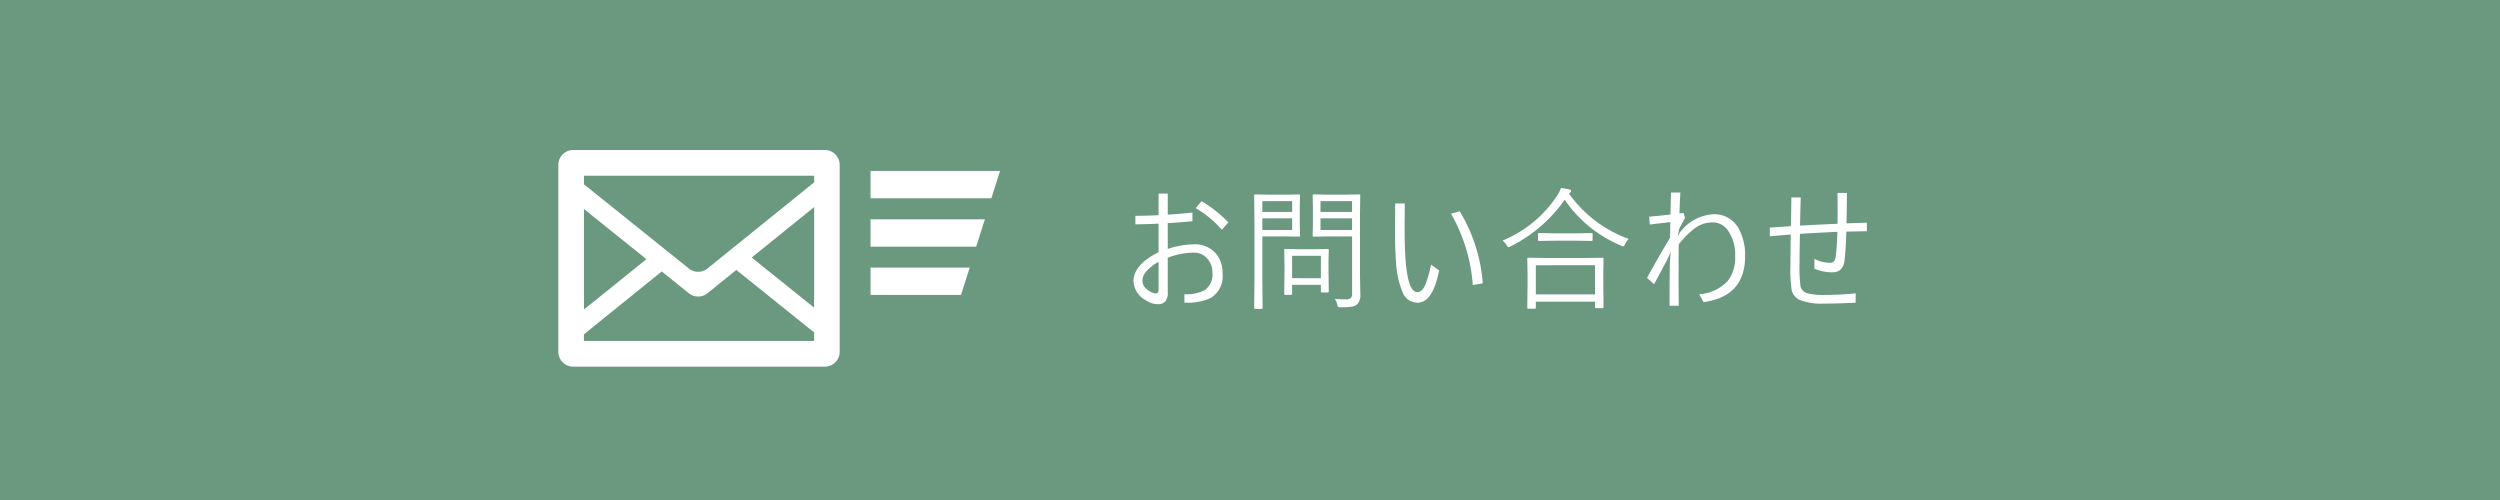 <svg id="sp-f-co" xmlns="http://www.w3.org/2000/svg" width="300" height="60" viewBox="0 0 300 60">
  <rect id="長方形_2125" data-name="長方形 2125" width="300" height="60" fill="#6a997f"/>
  <path id="パス_6374" data-name="パス 6374" d="M-40.97-10.18v-2.586h1.1v2.523q1.727-.109,2.961-.25v1.039q-1.4.141-2.961.234v3.094a9.934,9.934,0,0,1,3.023-.547A3.312,3.312,0,0,1-33.9-5.336a3.74,3.74,0,0,1,.609,2.164A3.033,3.033,0,0,1-34.775-.211,6.933,6.933,0,0,1-37.869.32V-.7a4.519,4.519,0,0,0,2.477-.508A2.341,2.341,0,0,0-34.509-3.3,2.411,2.411,0,0,0-35.2-5.039a1.97,1.97,0,0,0-1.469-.641,8.745,8.745,0,0,0-3.2.609V-.945A1.642,1.642,0,0,1-40.181.2a1.205,1.205,0,0,1-.9.3,2.581,2.581,0,0,1-1.359-.43,2.773,2.773,0,0,1-1.539-2.32q0-1.984,3.008-3.484v-3.43q-.93.055-2.781.086v-1.023Q-42.252-10.109-40.97-10.18Zm0,5.6a5.849,5.849,0,0,0-1.492,1.164,1.726,1.726,0,0,0-.445,1.125,1.232,1.232,0,0,0,.383.867,2.158,2.158,0,0,0,.789.523,1.033,1.033,0,0,0,.445.117q.32,0,.32-.531Zm4.461-6.445.688-.836A14.664,14.664,0,0,1-32.6-9.312l-.781.883A12.571,12.571,0,0,0-36.509-11.023ZM-16.76-.672A1.486,1.486,0,0,1-17.174.547a1.343,1.343,0,0,1-.687.266,10.73,10.73,0,0,1-1.3.055A.467.467,0,0,1-19.432.82a.731.731,0,0,1-.094-.258,2.573,2.573,0,0,0-.289-.7A10.993,10.993,0,0,0-18.6-.078a1.02,1.02,0,0,0,.719-.172.952.952,0,0,0,.133-.6V-7.633h-2.859l-1.734.031q-.141,0-.141-.125l.031-1.383v-2.062l-.031-1.375q0-.125.141-.125l1.734.031h1.977l1.734-.031a.11.11,0,0,1,.125.125l-.031,2.289v7.266ZM-17.752-8.4V-9.8h-3.789v1.4Zm0-2.164v-1.3h-3.789v1.3Zm-6.242,2.836a.11.11,0,0,1-.125.125l-1.6-.031h-2.8v5.25l.031,3.328a.11.11,0,0,1-.125.125h-.758a.11.11,0,0,1-.125-.125l.031-3.328v-6.8l-.031-3.359a.11.11,0,0,1,.125-.125l1.813.031h1.836l1.6-.031a.11.11,0,0,1,.125.125l-.031,1.469V-9.2ZM-24.94-8.4V-9.8h-3.578v1.4Zm0-2.164v-1.3h-3.578v1.3Zm4.391,9.523a.117.117,0,0,1-.133.133h-.672q-.141,0-.141-.133V-1.82h-3.453V-.75q0,.133-.125.133h-.687a.117.117,0,0,1-.133-.133l.031-2.539V-4.414L-25.893-6a.11.11,0,0,1,.125-.125l1.648.031h1.8l1.648-.031A.11.11,0,0,1-20.549-6l-.031,1.313v1.2Zm-.945-1.578V-5.3h-3.453v2.68ZM-8.277-4.242l.977.7Q-8.074.32-9.894.32A1.887,1.887,0,0,1-11.652-.844a10.522,10.522,0,0,1-.82-3.687q-.125-1.5-.125-4.047l.016-3.008h1.156l-.023,2.5q0,3.023.133,4.461.3,3.68,1.391,3.68.555,0,.93-.812A13.615,13.615,0,0,0-8.277-4.242Zm2.4-6.109,1.039-.3A19.5,19.5,0,0,1-2.066-2l-1.2.2A20.1,20.1,0,0,0-5.878-10.352Zm18.3,11.2q0,.125-.141.125h-.758A.11.11,0,0,1,11.4.852V.2H4.3V.93q0,.117-.125.117H3.4q-.125,0-.125-.117l.031-2.781v-1.3l-.031-1.8A.11.11,0,0,1,3.4-5.07l2.211.031h4.477l2.2-.031q.141,0,.141.125l-.031,1.57v1.469ZM11.4-.672v-3.5H4.3v3.5Zm4.047-6.656A2.394,2.394,0,0,0,15-6.687q-.117.258-.211.258a.575.575,0,0,1-.25-.094,15.267,15.267,0,0,1-6.773-5.508,17.435,17.435,0,0,1-6.508,5.6.892.892,0,0,1-.242.094q-.07,0-.211-.227a2.124,2.124,0,0,0-.492-.57,14.428,14.428,0,0,0,6.563-5.414,4.057,4.057,0,0,0,.445-.906q.6.094.992.188.227.07.227.18a.238.238,0,0,1-.117.188l-.141.133A15.09,15.09,0,0,0,15.449-7.328Zm-4.336.117a.11.11,0,0,1-.125.125L9.113-7.117H6.558l-1.875.031a.11.11,0,0,1-.125-.125v-.7a.11.11,0,0,1,.125-.125L6.558-8H9.113l1.875-.031a.11.11,0,0,1,.125.125ZM21.643-12.9q-.07,1.227-.109,2.5l.508-.031.164.586q-.578,1.031-.742,1.414l-.016.219-.125.578.273-.477a5.385,5.385,0,0,1,4-2.18,3.312,3.312,0,0,1,3.148,1.906,6.7,6.7,0,0,1,.672,3.117q0,4.844-4.992,5.523L23.9-.687a5.248,5.248,0,0,0,3.383-1.539,4.575,4.575,0,0,0,.938-3.07,5.034,5.034,0,0,0-.812-2.961,2.219,2.219,0,0,0-1.875-1.055,3.572,3.572,0,0,0-2.078.648,10.409,10.409,0,0,0-2.008,1.992q-.016.9-.016,3.086,0,3.07.016,4.273h-1.1q0-3.633.047-5.453l.1-1.023-.391.875q-.117.227-1.609,3.023l-.852-.766q1.336-2.43,2.766-4.828l.031-1.859q-.164.016-.617.07-1.039.117-1.844.219L17.9-10q1.109-.094,2.555-.258.016-.859.07-2.641ZM40.486-8.18q-2.273.1-4.492.242-.047,1.969-.047,3.523a17.386,17.386,0,0,0,.125,2.844,1.154,1.154,0,0,0,.852.766,6.962,6.962,0,0,0,1.914.2A37.7,37.7,0,0,0,42.681-.8V.32Q40.689.43,38.869.43a7.023,7.023,0,0,1-2.9-.437A1.764,1.764,0,0,1,35-1.172a16.4,16.4,0,0,1-.148-2.984q0-.977.039-3.7-1.664.133-2.516.211V-8.687l1.367-.094q.734-.047,1.164-.086.031-1.125.063-3.437h1.117q-.07,2.633-.078,3.375,3.07-.164,4.492-.219.031-1.234,0-3.7h1.125q0,1.8-.047,3.648.406-.016,1.289-.039.75-.023,1.156-.039v1.023l-2.461.047q-.055,1.914-.2,3.328-.148,1.555-1.453,1.555a5.5,5.5,0,0,1-2.18-.43V-4.93a4.188,4.188,0,0,0,1.906.469q.563,0,.656-.8Q40.439-6.492,40.486-8.18Z" transform="translate(180 36)" fill="#fff"/>
  <g id="メール送信のアイコン素材" transform="translate(67 -113.066)">
    <path id="パス_5401" data-name="パス 5401" d="M31.985,131.066H1.781A1.787,1.787,0,0,0,0,132.859v22.415a1.786,1.786,0,0,0,1.781,1.792h30.2a1.787,1.787,0,0,0,1.781-1.792V132.859A1.787,1.787,0,0,0,31.985,131.066ZM3.07,153.977v-.792q4.67-3.77,9.339-7.542l3.256,2.616a1.772,1.772,0,0,0,2.226,0l3.466-2.8q4.67,3.747,9.339,7.5v1.023H3.07ZM30.7,134.943q-6.4,5.172-12.809,10.344a1.772,1.772,0,0,1-2.225,0q-6.3-5.052-12.592-10.1v-1.031H30.7v.788Zm-20.137,9.225-4.614,3.726-1.767,1.422-1.108.878V138.148q3.072,2.468,6.146,4.934l1.107.892Zm20.121,5.806q-3.08-2.473-6.162-4.944l-1.093-.88-.222-.183q3.745-3.028,7.493-6.055v7.442l0,2.858Z" fill="#fff"/>
    <path id="パス_5402" data-name="パス 5402" d="M377.283,155.4l.005-.016H361.754v3.258h0v.017h14.5l.795-2.51.242-.749Z" transform="translate(-324.288 -21.803)" fill="#fff"/>
    <path id="パス_5403" data-name="パス 5403" d="M361.754,210.981v3.259h0v.017h12.677l.8-2.516.241-.743h-.005l.005-.017Z" transform="translate(-324.288 -71.592)" fill="#fff"/>
    <path id="パス_5404" data-name="パス 5404" d="M361.754,266.578v3.259h0v.017H372.61l.8-2.51.242-.748h0l.005-.017Z" transform="translate(-324.288 -121.398)" fill="#fff"/>
  </g>
</svg>
